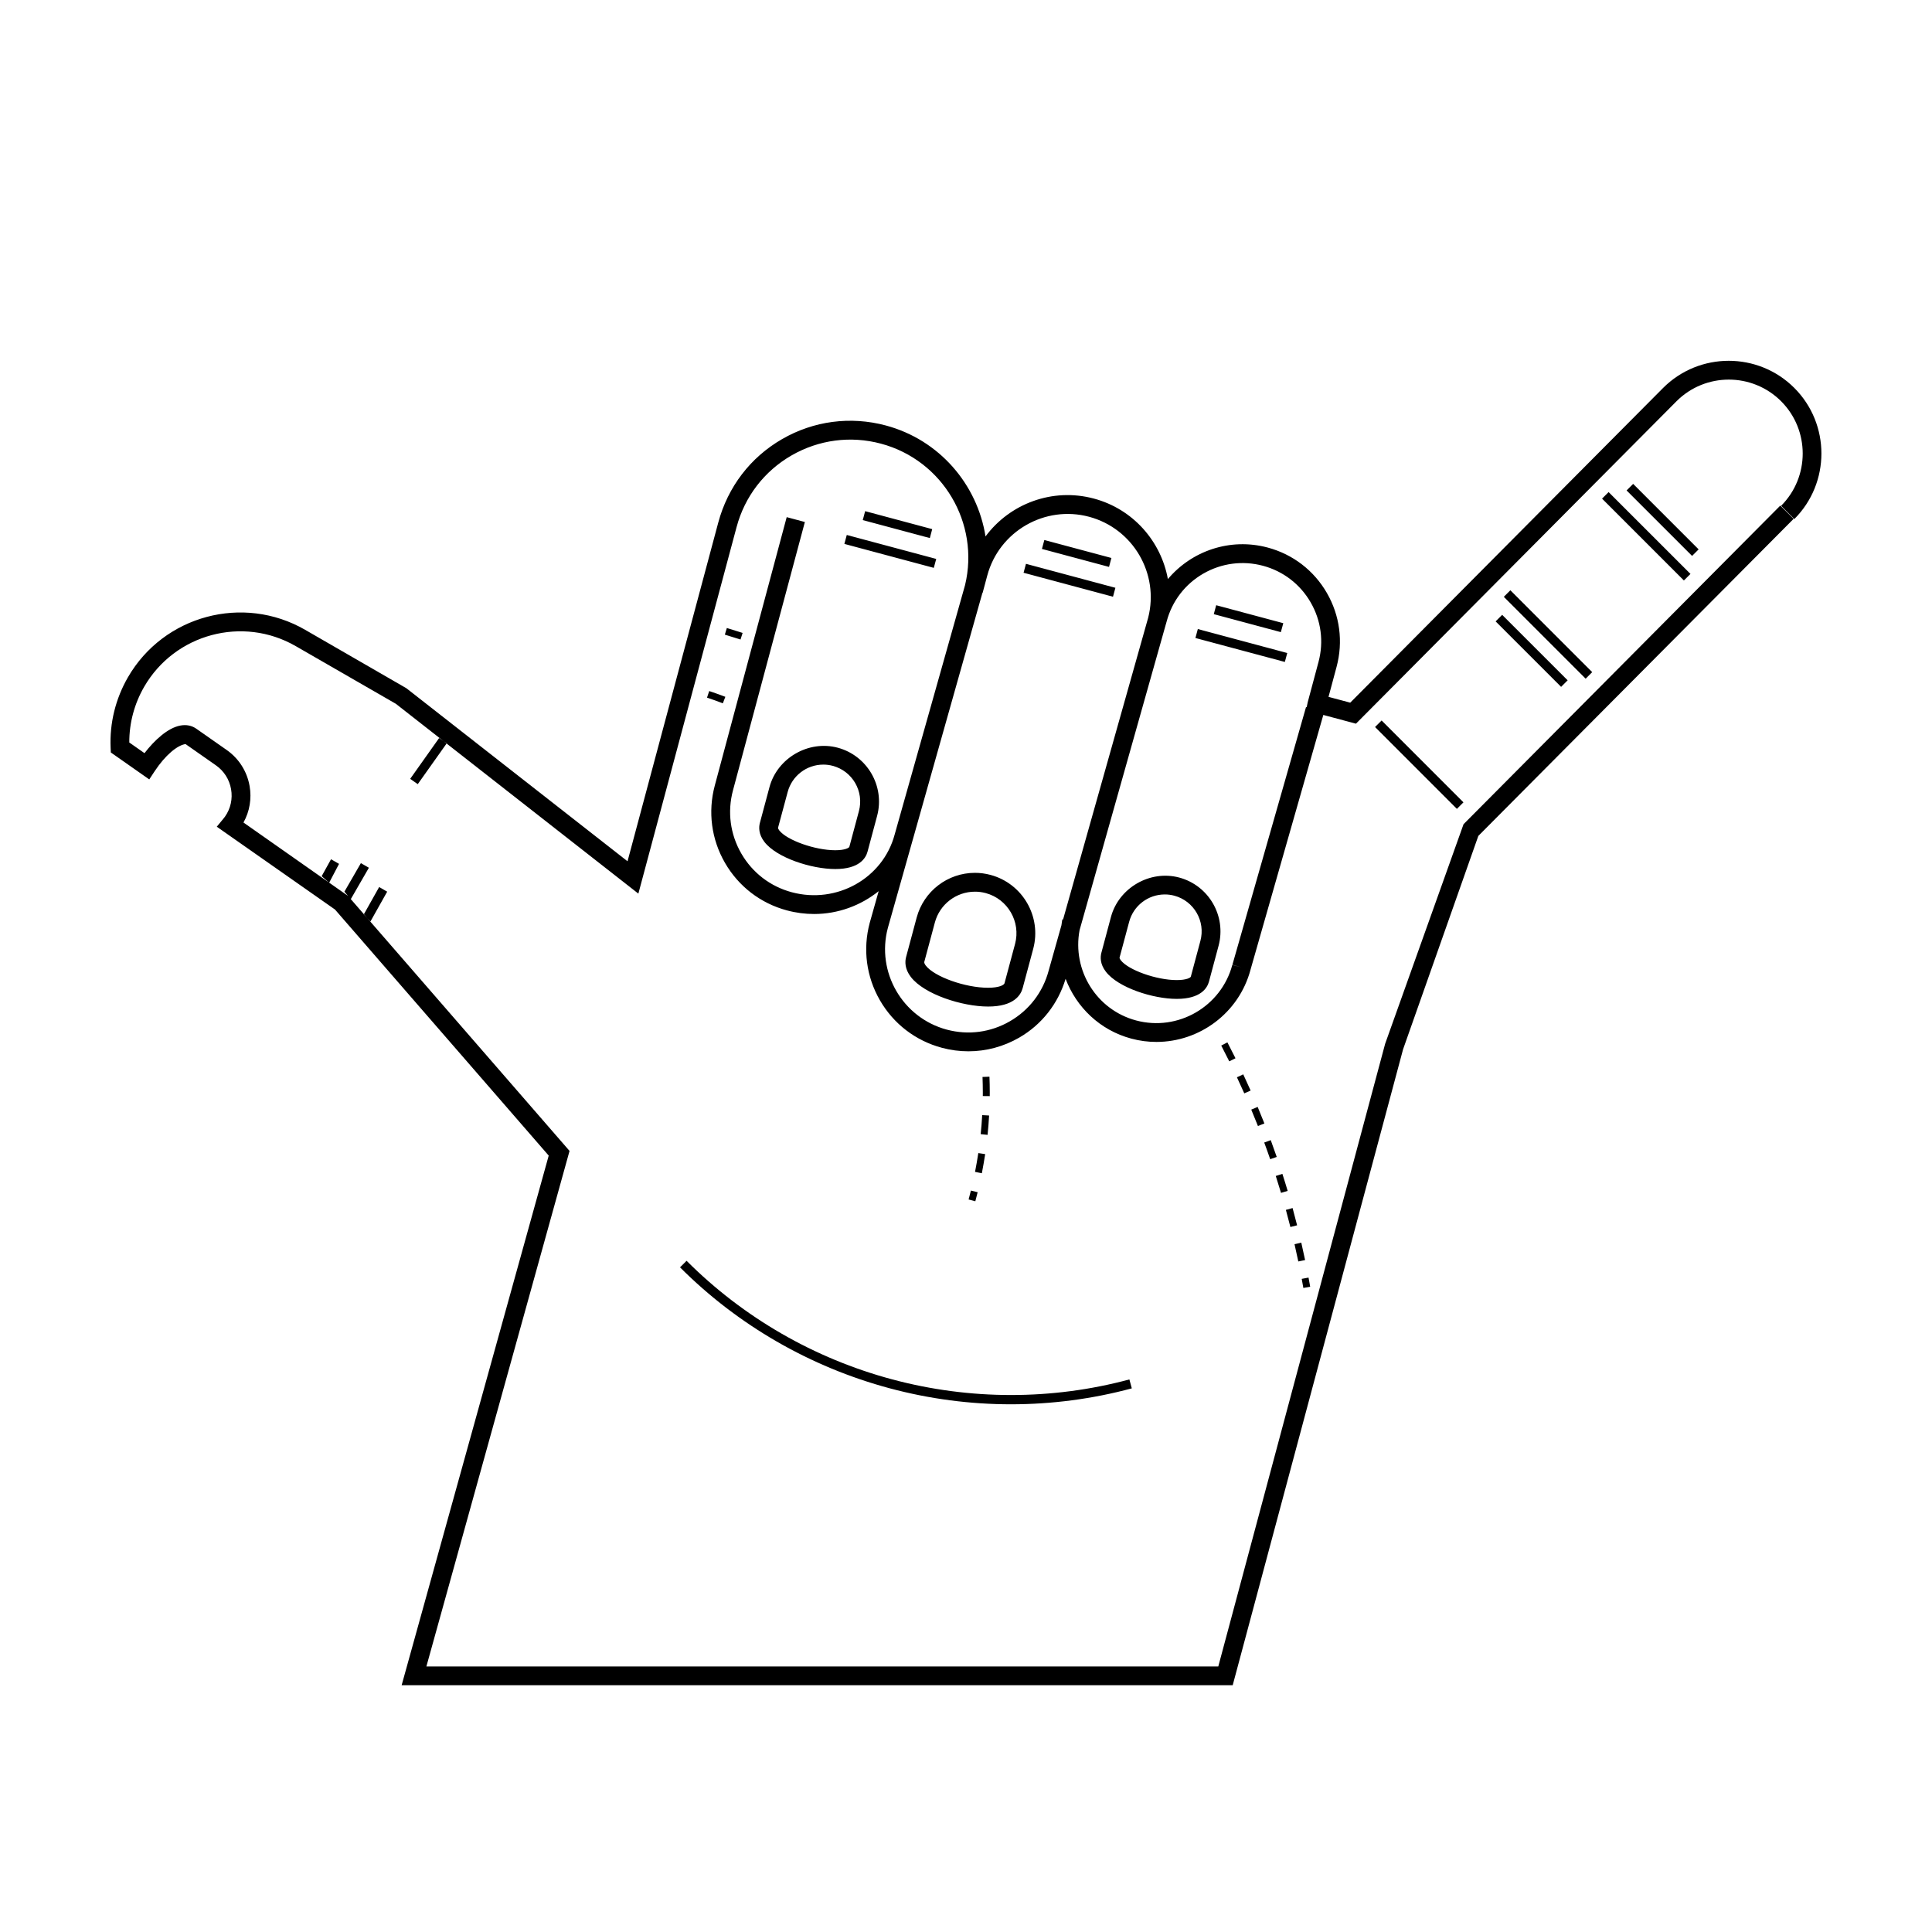 <?xml version="1.0" encoding="UTF-8"?>
<!-- Uploaded to: ICON Repo, www.svgrepo.com, Generator: ICON Repo Mixer Tools -->
<svg fill="#000000" width="800px" height="800px" version="1.1" viewBox="144 144 512 512" xmlns="http://www.w3.org/2000/svg">
 <path d="m590.25 297.83-21.688-21.688 1.738-1.734 21.695 21.688zm3.906-8.242-17.352-17.352-1.738 1.734 17.355 17.352zm-28.203 32.535-21.688-21.695-1.738 1.738 21.688 21.695zm-34.121 34.504-21.688-21.695-1.738 1.734 21.688 21.695zm27.613-32.336-17.352-17.352-1.734 1.734 17.352 17.352zm-155.24 130.63-1.809-0.359c0.324-1.648 0.613-3.332 0.867-4.984l1.82 0.273c-0.262 1.688-0.555 3.391-0.879 5.07zm1.516-10.172-1.832-0.191c0.176-1.668 0.312-3.359 0.402-5.039l1.832 0.105c-0.098 1.707-0.227 3.43-0.402 5.125zm0.574-10.266-1.84-0.02 0.004-1.02c0-1.352-0.031-2.695-0.082-4.039l1.84-0.07c0.055 1.367 0.082 2.734 0.082 4.109zm-3.824 27.867-1.777-0.48c0.211-0.781 0.414-1.57 0.605-2.359l1.789 0.438c-0.199 0.805-0.402 1.605-0.617 2.402zm-66.246-133.69c-1.402-0.527-2.836-1.047-4.273-1.527l-0.586 1.742c1.406 0.473 2.82 0.977 4.195 1.508zm151.84 149.64c-0.316-1.531-0.656-3.055-1.004-4.578l1.793-0.414c0.352 1.535 0.691 3.074 1.012 4.621zm-2.098-9.133c-0.383-1.523-0.781-3.031-1.195-4.535l1.777-0.488c0.418 1.516 0.816 3.043 1.199 4.574zm-2.484-9.043c-0.449-1.496-0.91-2.988-1.391-4.481l1.754-0.559c0.488 1.496 0.945 3.004 1.402 4.516zm-2.871-8.926c-0.508-1.477-1.031-2.949-1.578-4.414l1.727-0.637c0.543 1.477 1.074 2.961 1.586 4.453zm-3.246-8.797c-0.574-1.457-1.164-2.906-1.77-4.344l1.699-0.711c0.609 1.457 1.199 2.918 1.785 4.383zm-3.617-8.648c-0.637-1.43-1.281-2.848-1.949-4.262l1.672-0.781c0.664 1.426 1.324 2.856 1.961 4.297zm-3.981-8.488c-0.695-1.402-1.402-2.793-2.125-4.18l1.633-0.848c0.727 1.395 1.441 2.801 2.141 4.211zm19.633 60.055c-0.141-0.805-0.289-1.605-0.43-2.41l1.805-0.336c0.145 0.805 0.297 1.617 0.438 2.422zm-148.6-173.59c-1.387-0.449-2.781-0.883-4.18-1.305l-0.527 1.762c1.391 0.418 2.777 0.848 4.152 1.289zm103.14 200.2-0.641-2.367c-20.5 5.516-42.25 5.508-62.879-0.02-20.625-5.527-39.457-16.391-54.469-31.422l-1.738 1.734c15.305 15.332 34.527 26.418 55.57 32.059 10.535 2.828 21.352 4.238 32.164 4.238 10.781-0.004 21.543-1.41 31.992-4.223zm-202.18-137.97-2.121-1.223-4.367 7.566 1.691 1.977zm-7.91-1.027-2.125-1.223-2.484 4.488 1.996 1.719zm12.758 7.367-2.125-1.23-4.07 7.25 1.762 1.875zm145.5-88.18-23.703-6.348-0.637 2.367 23.699 6.348zm-1.062-7.898-17.773-4.762-0.629 2.367 17.773 4.762zm48.547 15.547-23.699-6.352-0.637 2.367 23.699 6.352zm-1.059-7.902-17.773-4.762-0.637 2.367 17.781 4.762zm46.602 25.188-23.699-6.352-0.637 2.371 23.699 6.348zm-1.051-7.906-17.781-4.762-0.637 2.367 17.773 4.766zm-221.7 31.844-2.012-1.406-7.664 10.812 2.004 1.406zm111.52 28.711 2.539-9.48c2.102-7.859-2.586-15.973-10.438-18.078-7.742-2.066-16.016 2.746-18.082 10.438l-2.543 9.48c-0.312 1.18-0.363 3.008 1.18 5.023 3.258 4.254 12.523 7.215 18.793 7.215 6.367 0 8.09-2.879 8.551-4.598zm-9.199-22.746c5.215 1.395 8.316 6.769 6.922 11.977l-2.539 9.48c-0.066 0.242-1.074 0.906-3.734 0.906-5.352 0-12.836-2.656-14.844-5.266-0.176-0.238-0.359-0.543-0.316-0.699l2.551-9.48c1.145-4.273 5.019-7.25 9.43-7.25 0.848-0.004 1.699 0.105 2.531 0.332zm50.309 58.914 2.801-10.43c2.277-8.516-2.801-17.301-11.309-19.582-1.359-0.367-2.75-0.551-4.141-0.551-7.227 0-13.566 4.871-15.438 11.855l-2.797 10.43c-0.332 1.246-0.383 3.176 1.254 5.309 3.547 4.621 13.633 7.84 20.477 7.84 6.832 0.004 8.664-3.051 9.152-4.871zm-9.797-25.199c5.859 1.57 9.352 7.617 7.785 13.477l-2.801 10.43c-0.125 0.457-1.41 1.184-4.34 1.184-6.062 0-14.242-2.918-16.523-5.883-0.215-0.293-0.469-0.699-0.387-0.988l2.801-10.43c1.285-4.805 5.648-8.16 10.617-8.16 0.953-0.008 1.91 0.121 2.848 0.371zm59.18 23.441 2.539-9.48c2.102-7.863-2.578-15.973-10.434-18.078-7.766-2.074-16.02 2.75-18.086 10.438l-2.535 9.48c-0.316 1.18-0.367 3.008 1.176 5.023 3.254 4.254 12.516 7.215 18.785 7.215 6.375 0 8.094-2.879 8.555-4.598zm-9.184-22.746c5.203 1.395 8.305 6.766 6.906 11.977l-2.539 9.48c-0.066 0.242-1.066 0.906-3.734 0.906-5.352 0-12.836-2.656-14.832-5.266-0.18-0.238-0.363-0.543-0.316-0.699l2.543-9.48c1.137-4.273 5.019-7.25 9.43-7.25 0.852-0.004 1.707 0.105 2.543 0.332zm160.8-103.33c7.633-7.644 7.633-20.07 0-27.711-7.644-7.637-20.07-7.644-27.715 0l-84.953 85.453-8.652-2.312-19.297 67.527h0.004c-3.082 11.512-13.543 19.125-24.934 19.125-2.207 0-4.445-0.281-6.672-0.883-8.324-2.231-14.555-8.34-17.398-15.84-1.988 6.57-6.277 12.105-12.281 15.574-4.16 2.402-8.793 3.633-13.473 3.633-2.352 0-4.715-0.309-7.039-0.934-6.977-1.867-12.809-6.344-16.418-12.594-3.606-6.254-4.566-13.539-2.699-20.512l2.371-8.398c-4.762 3.82-10.77 6.051-17.105 6.051-2.383 0-4.801-0.309-7.203-0.953-6.977-1.867-12.809-6.344-16.418-12.594-3.613-6.254-4.57-13.539-2.699-20.512l19.051-71.113 4.816 1.289-19.051 71.113c-1.527 5.688-0.742 11.633 2.203 16.73 2.941 5.106 7.699 8.75 13.391 10.277 11.906 3.184 24.133-3.668 27.25-15.285l18.66-66.121c3.934-16.391-5.898-33.086-22.277-37.473-8.055-2.16-16.48-1.047-23.715 3.117-7.231 4.172-12.398 10.914-14.555 18.977l-26.031 97.148-64.266-50.305-26.52-15.277c-14.047-8.113-32.066-3.269-40.18 10.766-2.609 4.516-3.961 9.594-3.945 14.762l4.027 2.828c2.625-3.402 6.141-6.676 9.473-7.309 1.594-0.309 3.055-0.016 4.262 0.832l8.047 5.633c3.231 2.262 5.379 5.648 6.07 9.527 0.59 3.367 0.02 6.758-1.617 9.699l27.695 19.441 58.715 67.59-37.938 136.62 209.86 0.004 44.223-165.03 20.773-58.176 83.941-84.434 3.531 3.512-83.551 84.023-19.941 56.539-45.156 168.54h-220.24l38.977-140.36-56.637-65.211-31.328-21.949 1.715-2.082c0.156-0.188 0.316-0.379 0.453-0.578 1.5-2.133 2.074-4.727 1.617-7.301-0.453-2.574-1.879-4.816-4.019-6.309l-8.047-5.633c-2.144 0.301-5.34 2.891-8.203 7.227l-1.41 2.141-10.184-7.141-0.055-1.23c-0.293-6.531 1.301-12.992 4.578-18.68 9.477-16.418 30.555-22.07 46.98-12.59l26.812 15.473 58.617 45.863 24.035-89.727c2.543-9.496 8.539-17.316 16.918-22.148 8.367-4.836 18.141-6.121 27.492-3.617 14.262 3.82 24.258 15.688 26.426 29.406 6.414-8.656 17.703-12.988 28.727-10.031 10.418 2.793 17.793 11.355 19.602 21.332 6.254-7.441 16.453-11.035 26.461-8.352 6.656 1.785 12.219 6.051 15.668 12.02 3.445 5.969 4.359 12.922 2.578 19.582l-2.137 7.965 5.754 1.535 82.922-83.41c9.578-9.578 25.172-9.586 34.762 0 9.578 9.578 9.578 25.172 0 34.758zm-167.73 29.641c2.969-11.656-4.004-23.609-15.652-26.73-11.73-3.141-23.859 3.848-27 15.594l-1.23 4.594-0.051-0.012-18.43 65.32c-0.004 0.012-0.012 0.02-0.012 0.031l-6.609 23.406c-3.141 11.707 3.856 23.824 15.598 26.973 5.699 1.527 11.633 0.742 16.73-2.207 5.098-2.941 8.746-7.699 10.27-13.387l3.394-12.051c0.105-0.523 0.117-1.055 0.258-1.578l0.176 0.047zm22.32 91.984 19.508-68.281 0.168 0.047 0.281-1.336 2.856-10.664c1.438-5.371 0.707-10.984-2.082-15.801-2.781-4.816-7.266-8.262-12.645-9.699-5.359-1.43-10.977-0.695-15.805 2.082-4.812 2.781-8.262 7.269-9.699 12.645l-0.102 0.363c-0.02 0.082-0.035 0.152-0.055 0.227h-0.012l-22.918 81.254c-1.98 10.578 4.414 21.098 14.977 23.926 11.082 2.969 22.535-3.637 25.504-14.723l2.414 0.645z"/>
</svg>